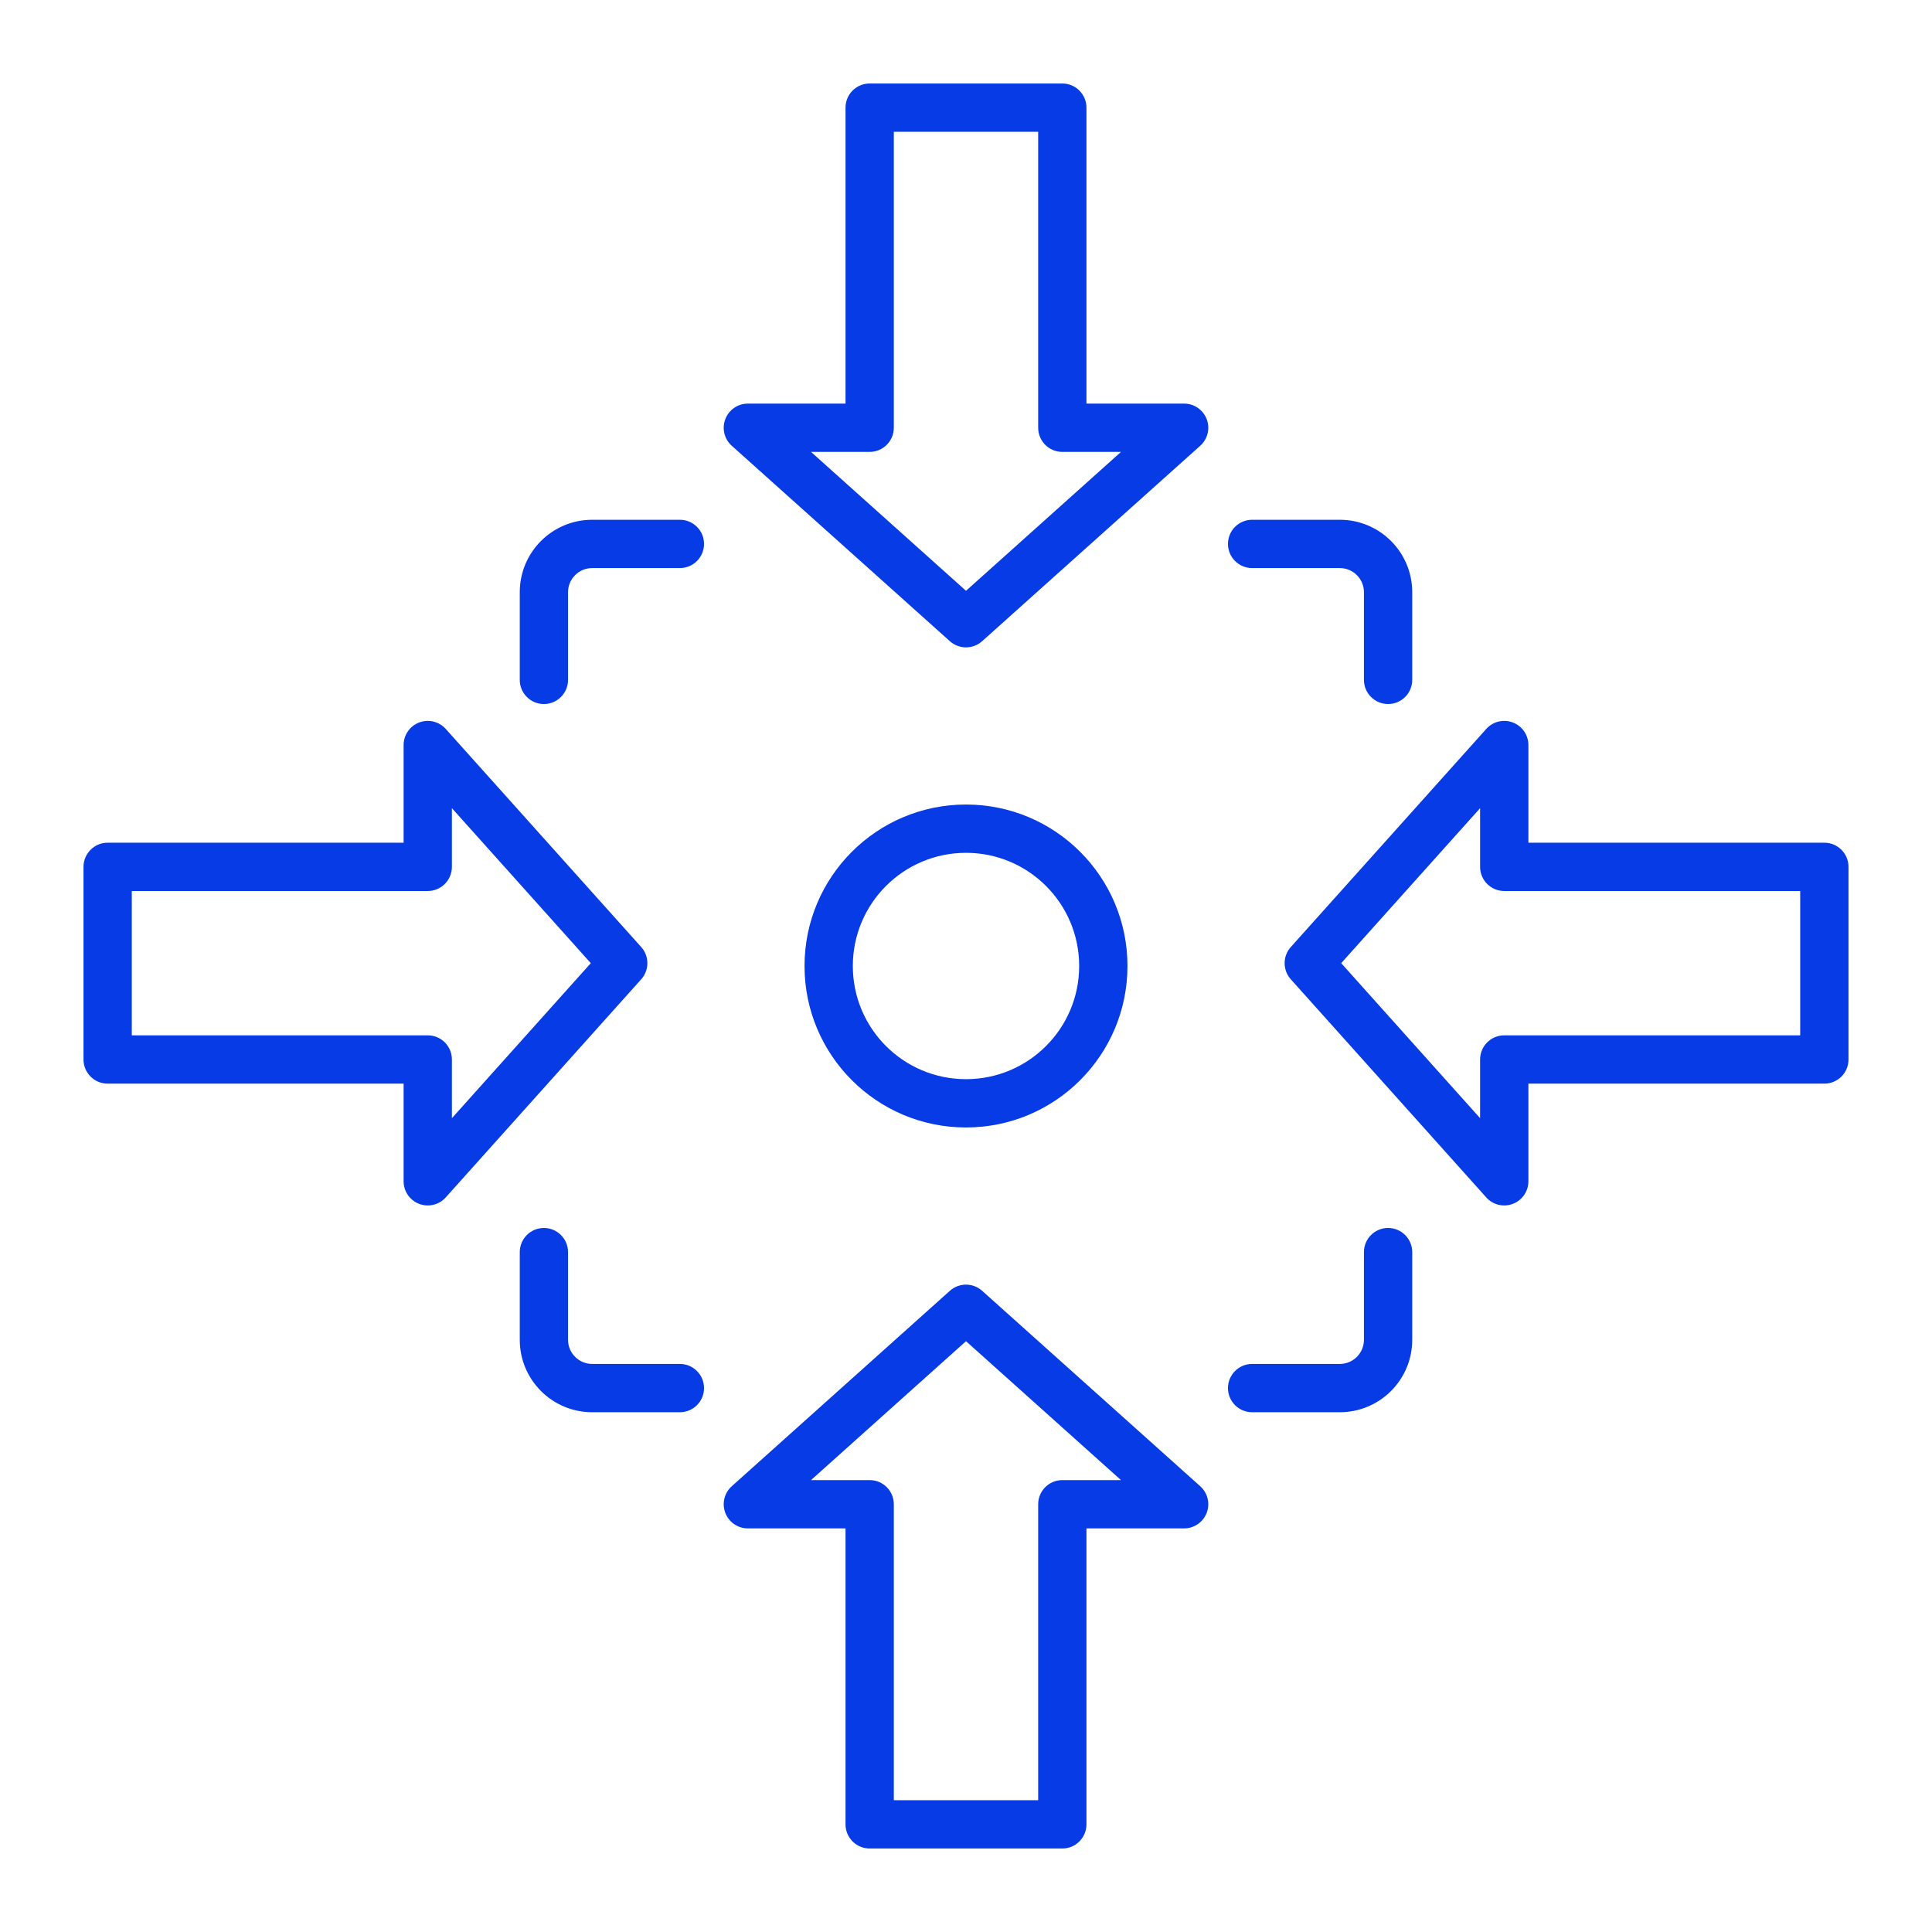 <?xml version="1.0" encoding="UTF-8"?>
<svg xmlns="http://www.w3.org/2000/svg" width="64" height="64" viewBox="0 0 64 64" fill="none">
  <path fill-rule="evenodd" clip-rule="evenodd" d="M13.884 23.933C14.194 23.815 14.544 23.9 14.766 24.147L21.241 31.372C21.513 31.676 21.513 32.136 21.241 32.44L14.766 39.666C14.544 39.913 14.194 39.998 13.884 39.879C13.575 39.761 13.37 39.464 13.37 39.132V35.897H3.566C3.124 35.897 2.766 35.539 2.766 35.097V28.716C2.766 28.274 3.124 27.916 3.566 27.916H13.37V24.68C13.37 24.349 13.575 24.052 13.884 23.933ZM14.97 26.772V28.716C14.97 29.157 14.612 29.516 14.17 29.516H4.366V34.297H14.17C14.612 34.297 14.97 34.655 14.97 35.097V37.041L19.571 31.906L14.97 26.772Z" fill="#073BE5"></path>
  <path fill-rule="evenodd" clip-rule="evenodd" d="M50.116 39.879C49.806 39.998 49.455 39.913 49.234 39.666L42.759 32.44C42.487 32.136 42.487 31.676 42.759 31.372L49.234 24.147C49.455 23.9 49.806 23.815 50.116 23.933C50.425 24.052 50.63 24.349 50.63 24.68V27.916L60.434 27.916C60.876 27.916 61.234 28.274 61.234 28.716V35.097C61.234 35.539 60.876 35.897 60.434 35.897L50.63 35.897V39.132C50.63 39.464 50.425 39.761 50.116 39.879ZM49.03 37.041V35.097C49.03 34.655 49.388 34.297 49.83 34.297L59.634 34.297V29.516L49.83 29.516C49.388 29.516 49.03 29.157 49.03 28.716V26.772L44.429 31.906L49.03 37.041Z" fill="#073BE5"></path>
  <path fill-rule="evenodd" clip-rule="evenodd" d="M24.027 50.116C23.908 49.806 23.993 49.456 24.24 49.234L31.466 42.759C31.77 42.487 32.23 42.487 32.534 42.759L39.76 49.234C40.007 49.456 40.091 49.806 39.973 50.116C39.854 50.425 39.557 50.63 39.226 50.63H35.99L35.99 60.434C35.99 60.876 35.632 61.234 35.191 61.234H28.809C28.367 61.234 28.009 60.876 28.009 60.434V50.63H24.774C24.442 50.63 24.145 50.425 24.027 50.116ZM26.866 49.03H28.809C29.251 49.03 29.609 49.388 29.609 49.83V59.634H34.391L34.391 49.83C34.391 49.388 34.749 49.03 35.191 49.03H37.134L32 44.429L26.866 49.03Z" fill="#073BE5"></path>
  <path fill-rule="evenodd" clip-rule="evenodd" d="M39.973 13.884C40.091 14.194 40.007 14.545 39.76 14.766L32.534 21.241C32.23 21.513 31.77 21.513 31.466 21.241L24.24 14.766C23.993 14.545 23.908 14.194 24.027 13.884C24.145 13.575 24.442 13.37 24.774 13.37H28.009V3.566C28.009 3.124 28.367 2.766 28.809 2.766L35.191 2.766C35.632 2.766 35.99 3.124 35.99 3.566V13.37L39.226 13.37C39.557 13.37 39.854 13.575 39.973 13.884ZM37.134 14.97H35.191C34.749 14.97 34.391 14.612 34.391 14.17V4.366L29.609 4.366L29.609 14.17C29.609 14.612 29.251 14.97 28.809 14.97H26.866L32 19.571L37.134 14.97Z" fill="#073BE5"></path>
  <path fill-rule="evenodd" clip-rule="evenodd" d="M32 35.749C34.07 35.749 35.749 34.071 35.749 32C35.749 29.93 34.07 28.251 32 28.251C29.929 28.251 28.251 29.93 28.251 32C28.251 34.071 29.929 35.749 32 35.749ZM32 37.349C34.954 37.349 37.349 34.954 37.349 32C37.349 29.046 34.954 26.651 32 26.651C29.046 26.651 26.651 29.046 26.651 32C26.651 34.954 29.046 37.349 32 37.349Z" fill="#073BE5"></path>
  <path fill-rule="evenodd" clip-rule="evenodd" d="M19.617 18.818C19.176 18.818 18.817 19.176 18.817 19.618V22.522C18.817 22.964 18.459 23.322 18.017 23.322C17.576 23.322 17.218 22.964 17.218 22.522V19.618C17.218 18.292 18.292 17.218 19.617 17.218H22.522C22.964 17.218 23.322 17.576 23.322 18.018C23.322 18.46 22.964 18.818 22.522 18.818H19.617Z" fill="#073BE5"></path>
  <path fill-rule="evenodd" clip-rule="evenodd" d="M44.382 45.182C44.824 45.182 45.182 44.824 45.182 44.383V41.478C45.182 41.036 45.541 40.678 45.982 40.678C46.424 40.678 46.782 41.036 46.782 41.478V44.383C46.782 45.708 45.708 46.782 44.382 46.782H41.478C41.036 46.782 40.678 46.424 40.678 45.983C40.678 45.541 41.036 45.182 41.478 45.182H44.382Z" fill="#073BE5"></path>
  <path fill-rule="evenodd" clip-rule="evenodd" d="M18.817 44.383C18.817 44.824 19.176 45.182 19.617 45.182H22.522C22.964 45.182 23.322 45.541 23.322 45.983C23.322 46.424 22.964 46.782 22.522 46.782H19.617C18.292 46.782 17.218 45.708 17.218 44.383V41.478C17.218 41.036 17.576 40.678 18.017 40.678C18.459 40.678 18.817 41.036 18.817 41.478V44.383Z" fill="#073BE5"></path>
  <path fill-rule="evenodd" clip-rule="evenodd" d="M45.182 19.618C45.182 19.176 44.824 18.818 44.382 18.818H41.478C41.036 18.818 40.678 18.46 40.678 18.018C40.678 17.576 41.036 17.218 41.478 17.218H44.382C45.708 17.218 46.782 18.292 46.782 19.618V22.522C46.782 22.964 46.424 23.322 45.982 23.322C45.541 23.322 45.182 22.964 45.182 22.522V19.618Z" fill="#073BE5"></path>
</svg>
